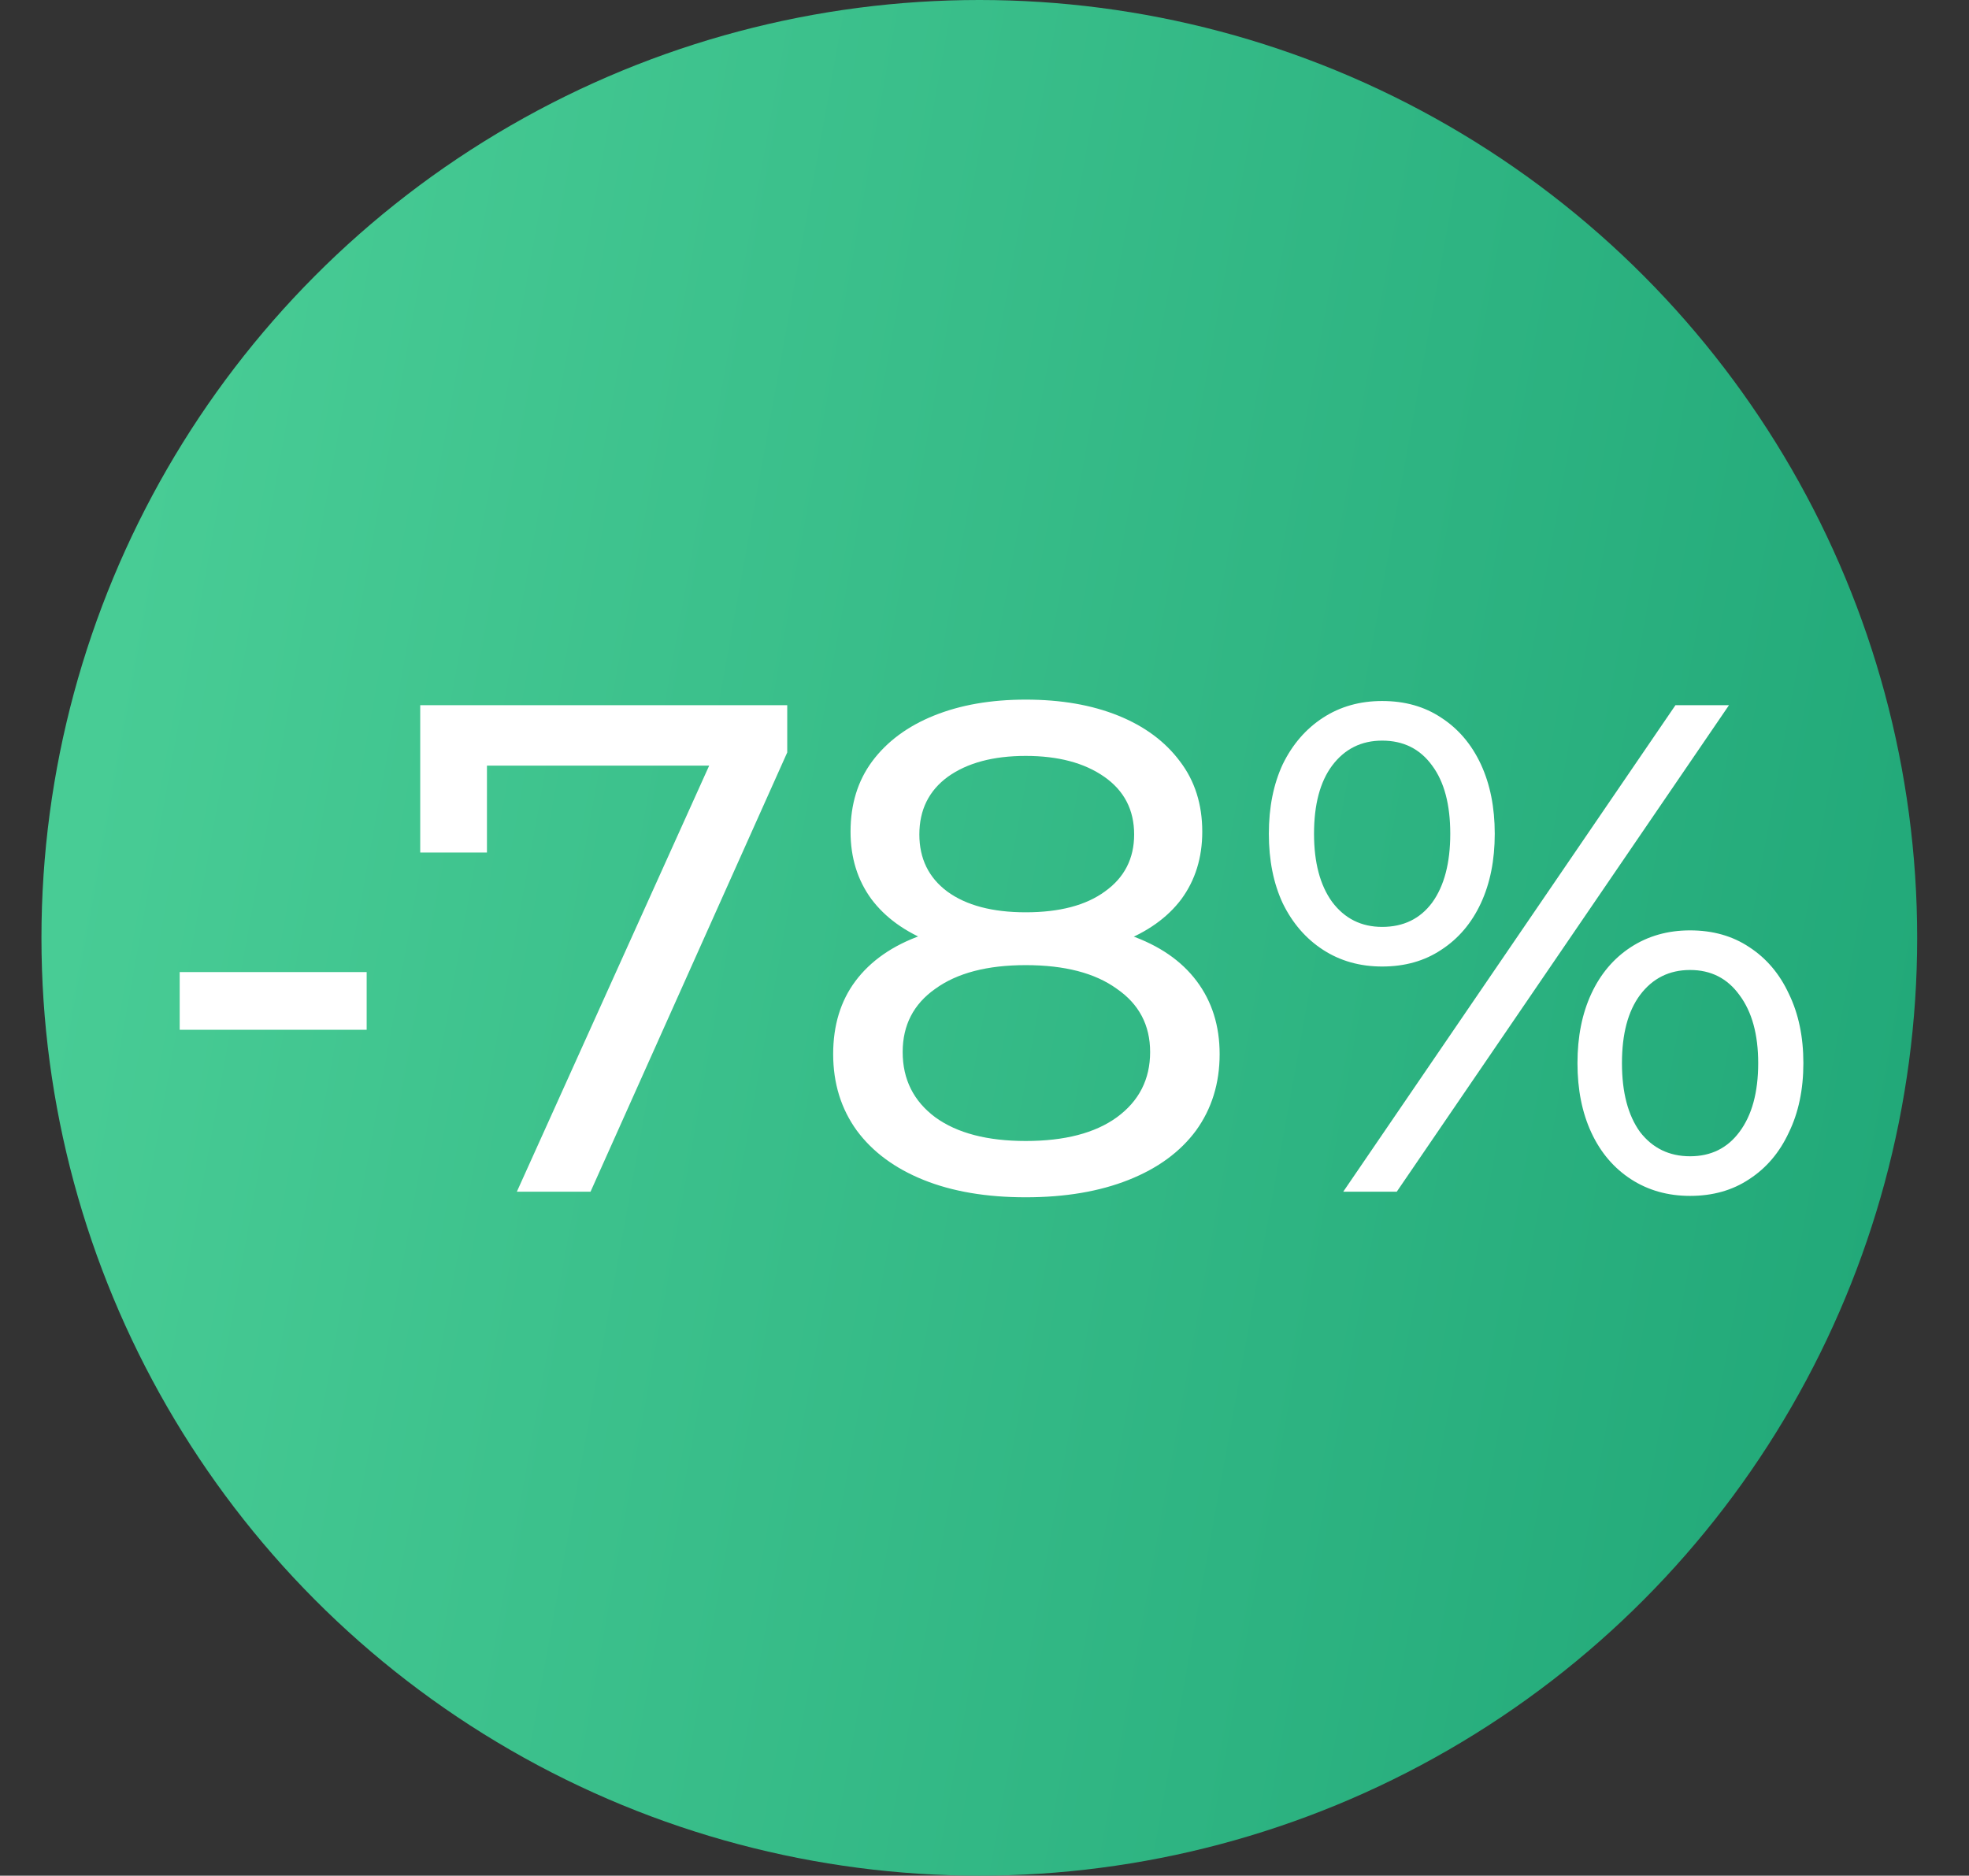 <?xml version="1.0" encoding="UTF-8"?> <svg xmlns="http://www.w3.org/2000/svg" width="190" height="181" viewBox="0 0 190 181" fill="none"><rect x="0" y="0" width="190" height="181" fill="#333333" stroke="none"/><circle cx="94.5" cy="90.5" r="90.5" fill="url(#paint0_linear_6724_127637)"></circle><path d="M17.339 99.372V93.805H35.382V99.372H17.339ZM49.873 115L69.794 70.865L71.538 73.884H43.635L46.989 70.597V82.268H40.55V68.048H75.965V72.609L56.983 115H49.873ZM98.976 115.537C95.175 115.537 91.889 114.978 89.116 113.86C86.344 112.742 84.198 111.154 82.677 109.097C81.157 106.996 80.397 104.536 80.397 101.719C80.397 98.947 81.112 96.599 82.543 94.677C84.019 92.709 86.143 91.234 88.915 90.25C91.688 89.221 95.041 88.707 98.976 88.707C102.911 88.707 106.265 89.221 109.037 90.25C111.854 91.234 114.001 92.709 115.476 94.677C116.952 96.644 117.69 98.992 117.69 101.719C117.69 104.536 116.93 106.996 115.409 109.097C113.889 111.154 111.72 112.742 108.903 113.86C106.086 114.978 102.777 115.537 98.976 115.537ZM98.976 110.104C102.732 110.104 105.661 109.343 107.763 107.823C109.909 106.258 110.982 104.156 110.982 101.518C110.982 98.925 109.909 96.89 107.763 95.414C105.661 93.894 102.732 93.134 98.976 93.134C95.265 93.134 92.358 93.894 90.257 95.414C88.155 96.89 87.104 98.925 87.104 101.518C87.104 104.156 88.155 106.258 90.257 107.823C92.358 109.343 95.265 110.104 98.976 110.104ZM98.976 92.329C95.399 92.329 92.358 91.859 89.854 90.921C87.35 89.937 85.427 88.55 84.086 86.762C82.744 84.928 82.074 82.76 82.074 80.256C82.074 77.618 82.767 75.359 84.153 73.481C85.584 71.558 87.574 70.083 90.123 69.054C92.671 68.026 95.623 67.512 98.976 67.512C102.375 67.512 105.348 68.026 107.897 69.054C110.446 70.083 112.436 71.558 113.867 73.481C115.298 75.359 116.013 77.618 116.013 80.256C116.013 82.76 115.342 84.928 114.001 86.762C112.659 88.55 110.714 89.937 108.165 90.921C105.617 91.859 102.554 92.329 98.976 92.329ZM98.976 88.036C102.24 88.036 104.789 87.365 106.623 86.024C108.501 84.683 109.44 82.849 109.44 80.524C109.44 78.154 108.478 76.298 106.556 74.957C104.633 73.615 102.106 72.945 98.976 72.945C95.846 72.945 93.342 73.615 91.464 74.957C89.631 76.298 88.714 78.154 88.714 80.524C88.714 82.849 89.608 84.683 91.397 86.024C93.23 87.365 95.757 88.036 98.976 88.036ZM129.615 115L161.676 68.048H166.841L134.78 115H129.615ZM133.371 93.268C131.225 93.268 129.324 92.731 127.67 91.658C126.015 90.585 124.718 89.087 123.779 87.164C122.885 85.242 122.438 83.006 122.438 80.457C122.438 77.908 122.885 75.672 123.779 73.749C124.718 71.827 126.015 70.329 127.67 69.256C129.324 68.182 131.225 67.646 133.371 67.646C135.562 67.646 137.463 68.182 139.072 69.256C140.727 70.329 142.001 71.827 142.896 73.749C143.79 75.672 144.237 77.908 144.237 80.457C144.237 83.006 143.79 85.242 142.896 87.164C142.001 89.087 140.727 90.585 139.072 91.658C137.463 92.731 135.562 93.268 133.371 93.268ZM133.371 89.445C135.428 89.445 137.038 88.662 138.2 87.097C139.363 85.487 139.944 83.274 139.944 80.457C139.944 77.64 139.363 75.449 138.2 73.884C137.038 72.274 135.428 71.469 133.371 71.469C131.359 71.469 129.749 72.274 128.542 73.884C127.379 75.449 126.798 77.64 126.798 80.457C126.798 83.229 127.379 85.42 128.542 87.03C129.749 88.64 131.359 89.445 133.371 89.445ZM163.085 115.402C160.938 115.402 159.038 114.866 157.383 113.793C155.729 112.719 154.455 111.222 153.56 109.299C152.666 107.376 152.219 105.14 152.219 102.591C152.219 100.043 152.666 97.807 153.56 95.884C154.455 93.961 155.729 92.463 157.383 91.39C159.038 90.317 160.938 89.78 163.085 89.78C165.276 89.78 167.176 90.317 168.786 91.39C170.441 92.463 171.715 93.961 172.609 95.884C173.548 97.807 174.018 100.043 174.018 102.591C174.018 105.14 173.548 107.376 172.609 109.299C171.715 111.222 170.441 112.719 168.786 113.793C167.176 114.866 165.276 115.402 163.085 115.402ZM163.085 111.579C165.097 111.579 166.684 110.797 167.847 109.232C169.054 107.622 169.658 105.408 169.658 102.591C169.658 99.819 169.054 97.628 167.847 96.018C166.684 94.408 165.097 93.603 163.085 93.603C161.073 93.603 159.463 94.408 158.255 96.018C157.093 97.583 156.512 99.774 156.512 102.591C156.512 105.408 157.093 107.622 158.255 109.232C159.463 110.797 161.073 111.579 163.085 111.579Z" fill="white"></path><defs><linearGradient id="paint0_linear_6724_127637" x1="18.545" y1="19.589" x2="193.906" y2="51.294" gradientUnits="userSpaceOnUse"><stop stop-color="#48CC95"></stop><stop offset="1" stop-color="#22A979"></stop></linearGradient></defs></svg> 